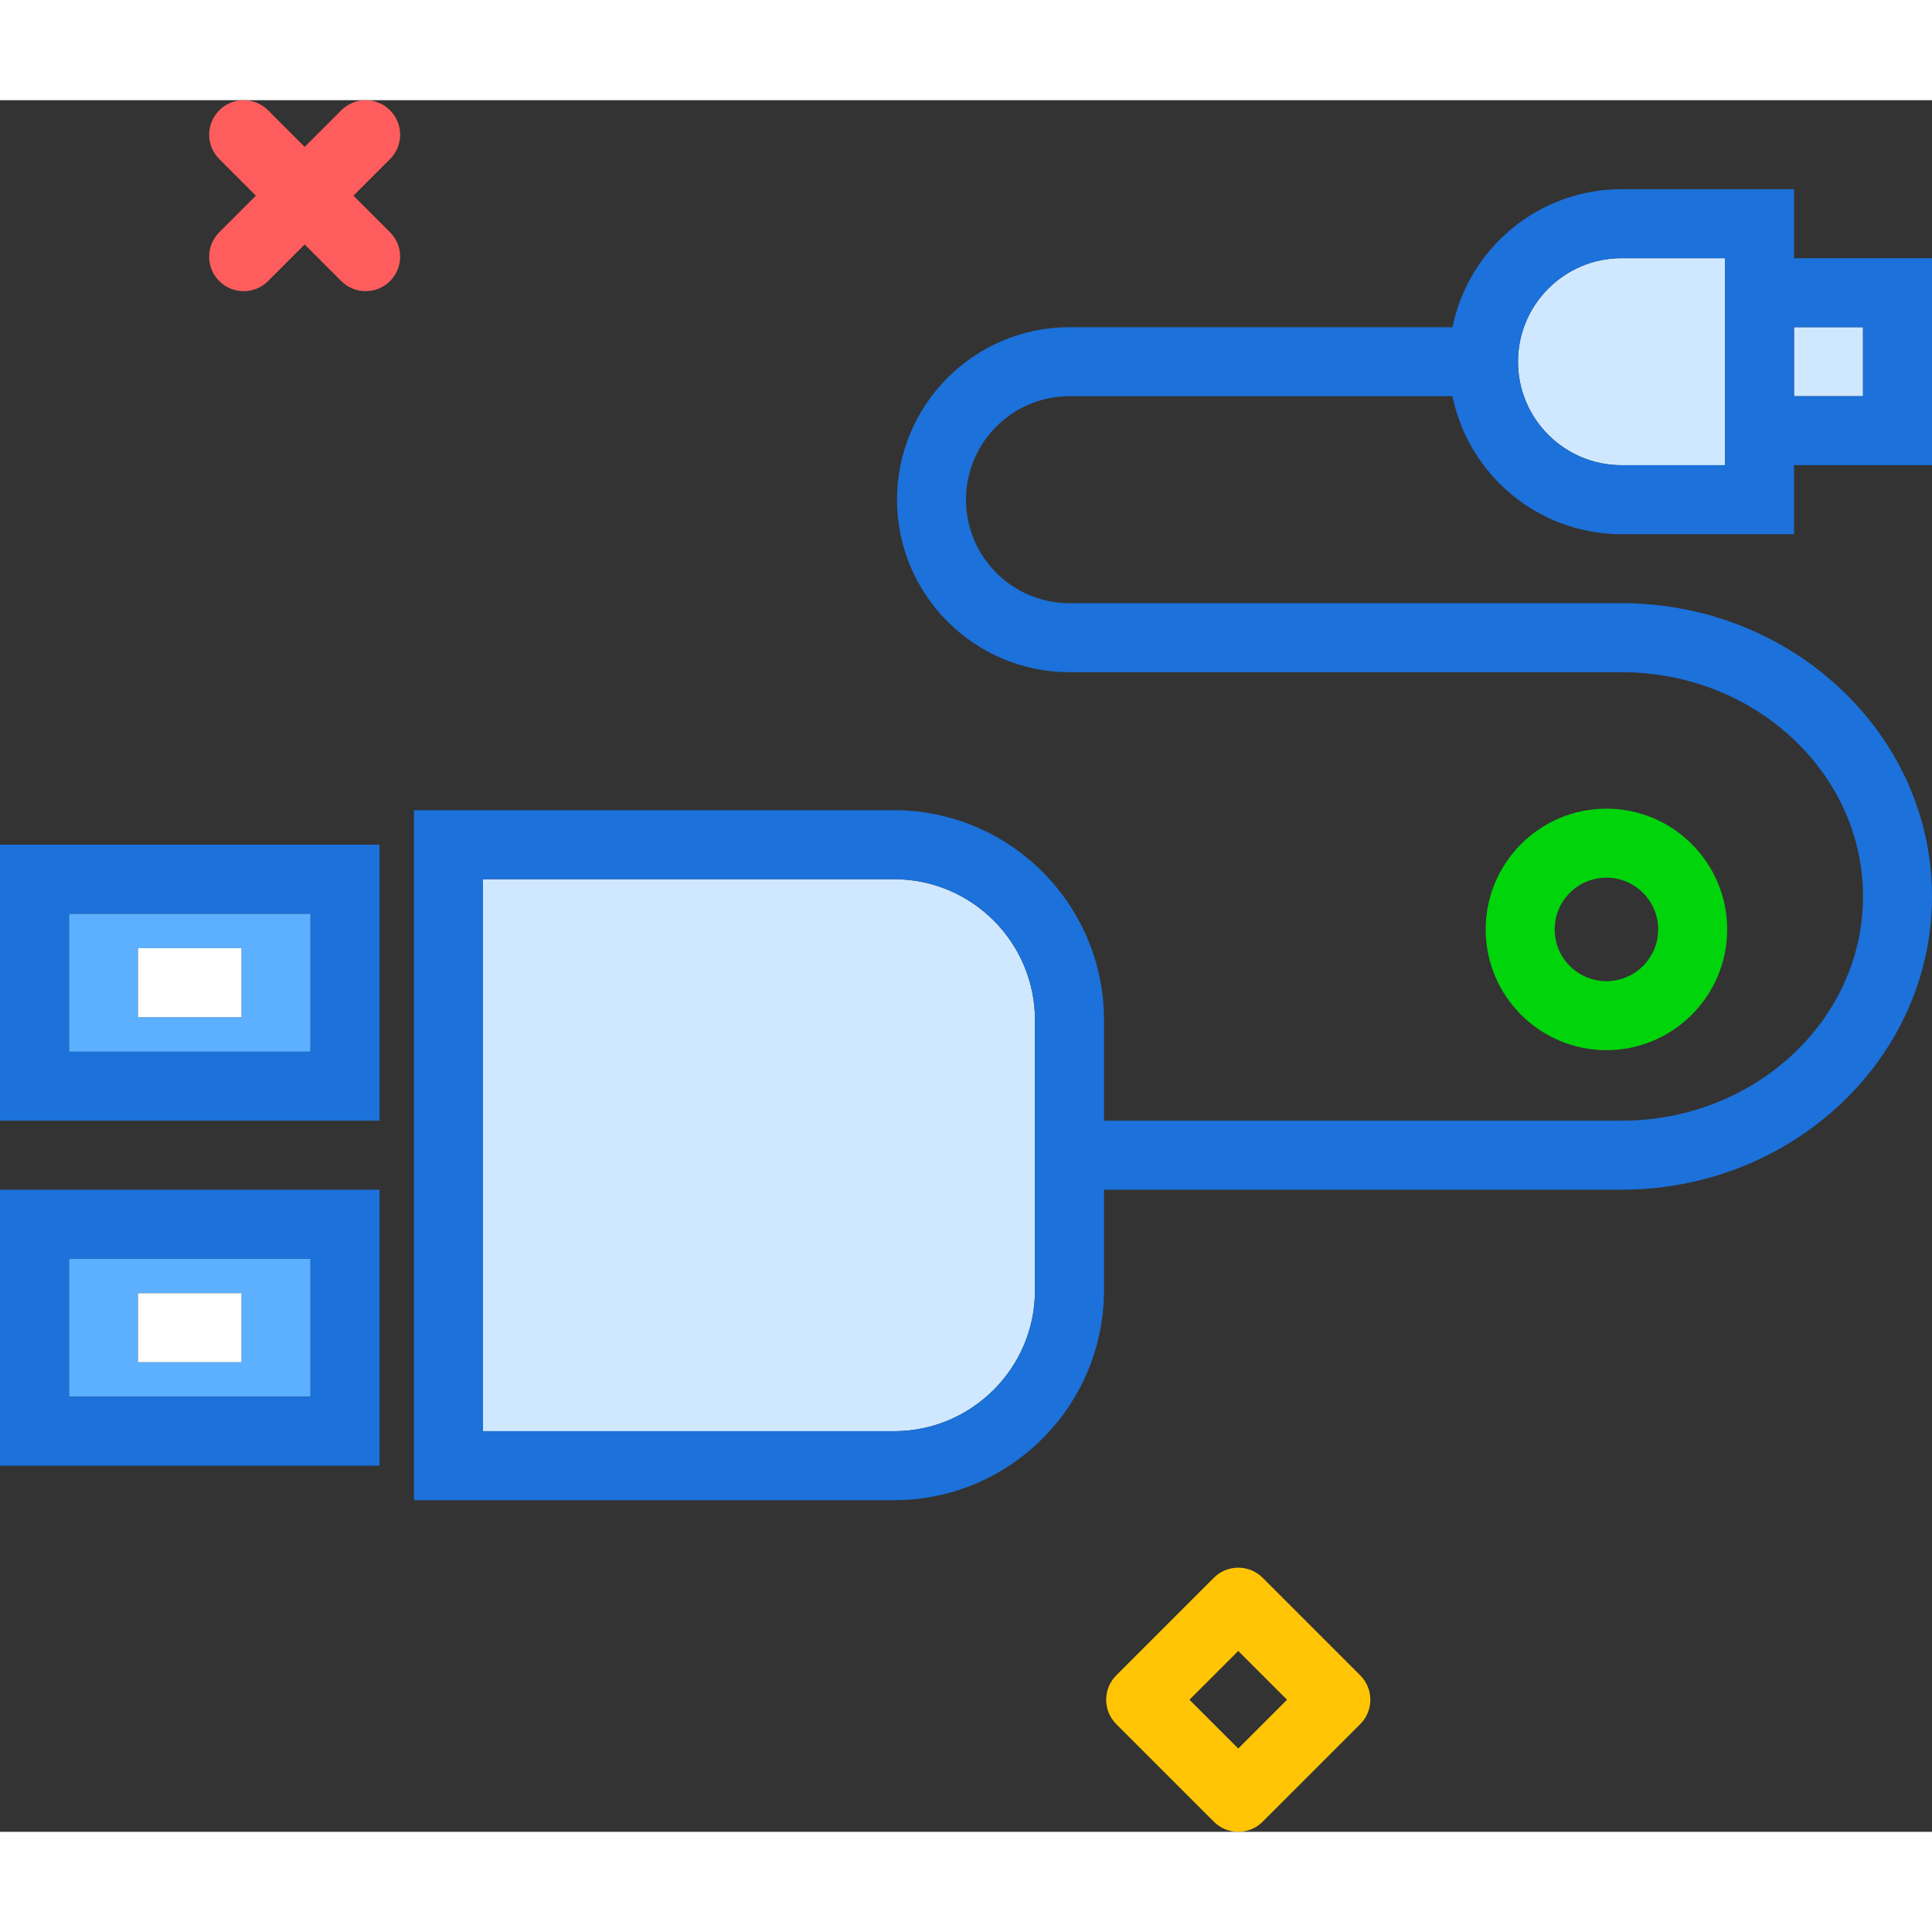 <?xml version="1.0" encoding="utf-8"?>
<!-- Uploaded to: SVG Repo, www.svgrepo.com, Generator: SVG Repo Mixer Tools -->
<svg xmlns="http://www.w3.org/2000/svg" xmlns:xlink="http://www.w3.org/1999/xlink" version="1.1" id="plug"  viewBox="0 0 224 200.769" enable-background="new 0 0 224 200.769" xml:space="preserve" width="512" height="512">
<rect x="0" y="0" width="224" height="200.769" fill="#333333" stroke="none"/>
<g>
	<rect x="208" y="26.32" fill="#D0E8FF" width="8" height="8"/>
	<path fill="#D0E8FF" d="M188,42.32h12v-24h-12c-6.617,0-12,5.383-12,12S181.383,42.32,188,42.32z"/>
	<path fill="#5CB0FF" d="M36,94.32H8v16h28V94.32z M28,106.32H16v-8h12V106.32z"/>
	<path fill="#5CB0FF" d="M36,134.32H8v16h28V134.32z M28,146.32H16v-8h12V146.32z"/>
	<path fill="#D0E8FF" d="M103.656,90.32H56v64h47.656c9.012,0,16.344-7.332,16.344-16.344v-31.312   C120,97.652,112.668,90.32,103.656,90.32z"/>
	<path fill="#1C71DA" d="M0,118.32h44v-32H0V118.32z M8,94.32h28v16H8V94.32z"/>
	<path fill="#1C71DA" d="M0,158.32h44v-32H0V158.32z M8,134.32h28v16H8V134.32z"/>
	<rect x="16" y="98.32" fill="#FFFFFF" width="12" height="8"/>
	<rect x="16" y="138.32" fill="#FFFFFF" width="12" height="8"/>
	<path fill="#1C71DA" d="M124,34.32h44.404c1.859,9.117,9.938,16,19.596,16h20v-8h16v-24h-16v-8h-20   c-9.658,0-17.737,6.883-19.596,16H124c-11.027,0-20,8.973-20,20s8.973,20,20,20h64c15.44,0,28,11.664,28,26   s-12.56,26-28,26h-60v-11.656c0-13.422-10.92-24.344-24.344-24.344H48v80h55.656   c13.424,0,24.344-10.922,24.344-24.344v-11.656h60c19.85,0,36-15.254,36-34s-16.15-34-36-34h-64   c-6.617,0-12-5.383-12-12S117.383,34.32,124,34.32z M216,26.32v8h-8v-8H216z M188,18.32h12v24h-12   c-6.617,0-12-5.383-12-12S181.383,18.32,188,18.32z M120,137.976c0,9.012-7.332,16.344-16.344,16.344H56v-64h47.656   c9.012,0,16.344,7.332,16.344,16.344V137.976z"/>
</g>
<path fill="#FF5D5D" d="M28.252,22.144c-1.024,0-2.047-0.391-2.829-1.172c-1.562-1.562-1.562-4.095,0-5.656  L39.566,1.173c1.562-1.562,4.095-1.562,5.657,0c1.562,1.562,1.562,4.095,0,5.656L31.081,20.972  C30.3,21.753,29.276,22.144,28.252,22.144z"/>
<path fill="#FF5D5D" d="M42.395,22.142c-1.024,0-2.047-0.391-2.829-1.172L25.424,6.827  c-1.562-1.562-1.562-4.095,0-5.656c1.563-1.562,4.096-1.562,5.657,0l14.142,14.143c1.562,1.562,1.562,4.095,0,5.656  C44.442,21.751,43.418,22.142,42.395,22.142z"/>
<path fill="#00D40B" d="M186.252,110.142c-7.72,0-14-6.28-14-14s6.28-14,14-14s14,6.28,14,14  S193.972,110.142,186.252,110.142z M186.252,90.142c-3.309,0-6,2.691-6,6s2.691,6,6,6s6-2.691,6-6  S189.561,90.142,186.252,90.142z"/>
<path fill="#FFC504" d="M143.566,200.769c-1.024,0-2.047-0.391-2.829-1.172l-11.313-11.313  c-1.562-1.562-1.562-4.095,0-5.656l11.313-11.313c1.562-1.562,4.095-1.562,5.657,0l11.314,11.313  c0.75,0.75,1.172,1.768,1.172,2.828s-0.421,2.078-1.172,2.828l-11.314,11.313  C145.613,200.378,144.589,200.769,143.566,200.769z M137.909,185.455l5.657,5.656l5.657-5.656l-5.657-5.656  L137.909,185.455z"/>
</svg>